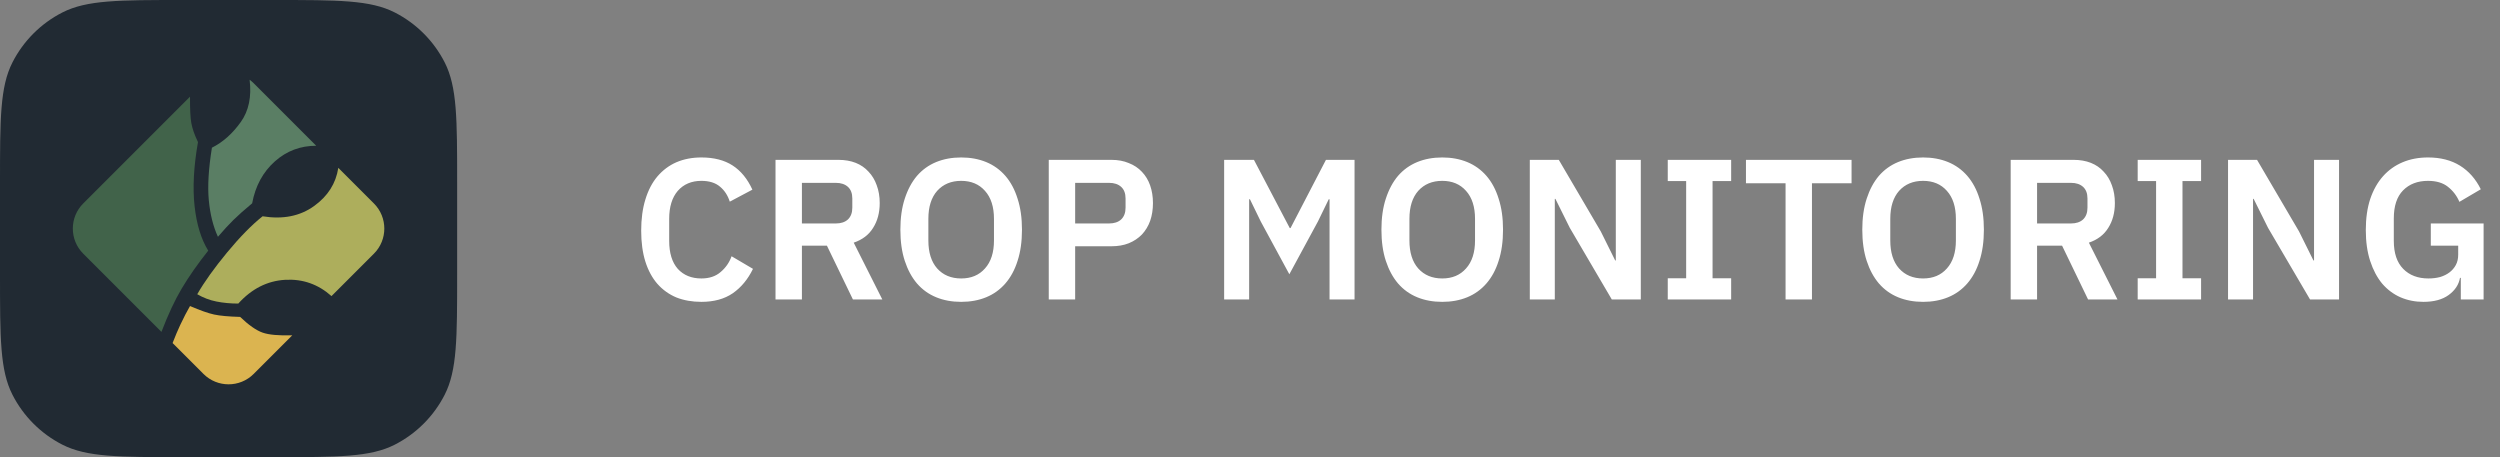 <svg width="175" height="32" viewBox="0 0 175 32" fill="none" xmlns="http://www.w3.org/2000/svg">
<rect x="0" y="0" width="175" height="32" fill="#808080" stroke="none"/>
<path d="M0 12.8C0 8.32 0 6.079 0.872 4.368C1.639 2.863 2.863 1.639 4.368 0.872C6.079 0 8.32 0 12.8 0H19.2C23.68 0 25.921 0 27.632 0.872C29.137 1.639 30.361 2.863 31.128 4.368C32 6.079 32 8.32 32 12.8V19.2C32 23.68 32 25.921 31.128 27.632C30.361 29.137 29.137 30.361 27.632 31.128C25.921 32 23.68 32 19.2 32H12.8C8.32 32 6.079 32 4.368 31.128C2.863 30.361 1.639 29.137 0.872 27.632C0 25.921 0 23.68 0 19.2V12.8Z" fill="#212A33"/>
<g clip-path="url(#clip0_5411_158307)">
<path d="M22.134 10.203C21.027 10.203 20.064 10.566 19.247 11.292C18.409 12.036 17.877 13.016 17.651 14.232C17.091 14.698 16.651 15.089 16.332 15.405C16.012 15.721 15.653 16.111 15.255 16.575C14.923 15.853 14.71 15.002 14.617 14.022C14.524 13.043 14.597 11.815 14.835 10.338C15.599 9.957 16.273 9.357 16.857 8.539C17.414 7.758 17.619 6.772 17.473 5.581C17.572 5.654 17.668 5.736 17.758 5.826L22.134 10.203Z" fill="#5A7E64"/>
<path d="M23.681 11.749L26.174 14.242C27.145 15.213 27.145 16.787 26.174 17.758L23.205 20.727C22.273 19.897 21.191 19.517 19.959 19.587C18.711 19.659 17.618 20.213 16.68 21.25C16.137 21.249 15.628 21.202 15.152 21.107C14.677 21.012 14.228 20.842 13.807 20.596C14.303 19.733 14.998 18.761 15.89 17.681C16.783 16.6 17.613 15.753 18.381 15.14C19.8 15.37 21.002 15.131 21.985 14.423C22.949 13.729 23.515 12.838 23.681 11.749Z" fill="#ADAE5C"/>
<path d="M20.461 23.471L17.758 26.174C16.787 27.145 15.213 27.145 14.242 26.174L12.081 24.013C12.279 23.505 12.457 23.084 12.614 22.752C12.857 22.237 13.085 21.794 13.301 21.423C14.013 21.729 14.574 21.927 14.984 22.016C15.394 22.105 16.003 22.161 16.811 22.184C17.41 22.759 17.933 23.125 18.381 23.283C18.822 23.438 19.515 23.5 20.461 23.471Z" fill="#DBB450"/>
<path d="M11.301 23.233L5.826 17.758C4.855 16.787 4.855 15.213 5.826 14.242L13.3 6.768C13.296 7.641 13.327 8.259 13.394 8.623C13.463 9.004 13.618 9.445 13.859 9.946C13.559 11.65 13.48 13.143 13.62 14.423C13.761 15.704 14.08 16.745 14.576 17.546C13.849 18.458 13.232 19.34 12.723 20.193C12.245 20.994 11.771 22.008 11.301 23.233Z" fill="#41634A"/>
</g>
<path d="M49.097 21.13C48.453 21.13 47.87 21.028 47.347 20.822C46.834 20.608 46.391 20.29 46.017 19.87C45.653 19.45 45.373 18.932 45.177 18.316C44.981 17.691 44.883 16.968 44.883 16.146C44.883 15.325 44.981 14.597 45.177 13.962C45.373 13.318 45.653 12.782 46.017 12.352C46.391 11.914 46.834 11.582 47.347 11.358C47.87 11.134 48.453 11.022 49.097 11.022C49.975 11.022 50.703 11.209 51.281 11.582C51.86 11.956 52.322 12.52 52.667 13.276L51.085 14.116C50.945 13.678 50.717 13.328 50.399 13.066C50.082 12.796 49.648 12.66 49.097 12.66C48.407 12.66 47.856 12.894 47.445 13.36C47.044 13.827 46.843 14.48 46.843 15.32V16.86C46.843 17.71 47.044 18.363 47.445 18.82C47.856 19.268 48.407 19.492 49.097 19.492C49.648 19.492 50.096 19.343 50.441 19.044C50.796 18.746 51.053 18.377 51.211 17.938L52.709 18.82C52.355 19.548 51.883 20.118 51.295 20.528C50.707 20.93 49.975 21.13 49.097 21.13ZM56.134 20.962H54.286V11.19H58.696C59.144 11.19 59.545 11.26 59.9 11.4C60.254 11.54 60.553 11.746 60.796 12.016C61.048 12.278 61.239 12.595 61.37 12.968C61.51 13.342 61.58 13.757 61.58 14.214C61.58 14.886 61.426 15.465 61.118 15.95C60.819 16.436 60.366 16.781 59.76 16.986L61.762 20.962H59.704L57.884 17.196H56.134V20.962ZM58.514 15.642C58.868 15.642 59.148 15.549 59.354 15.362C59.559 15.166 59.662 14.891 59.662 14.536V13.892C59.662 13.538 59.559 13.267 59.354 13.08C59.148 12.894 58.868 12.8 58.514 12.8H56.134V15.642H58.514ZM67.282 21.13C66.638 21.13 66.055 21.023 65.532 20.808C65.009 20.594 64.561 20.272 64.188 19.842C63.824 19.413 63.539 18.886 63.334 18.26C63.129 17.635 63.026 16.907 63.026 16.076C63.026 15.255 63.129 14.532 63.334 13.906C63.539 13.272 63.824 12.74 64.188 12.31C64.561 11.881 65.009 11.559 65.532 11.344C66.055 11.13 66.638 11.022 67.282 11.022C67.926 11.022 68.509 11.13 69.032 11.344C69.555 11.559 70.002 11.881 70.376 12.31C70.749 12.74 71.034 13.272 71.23 13.906C71.435 14.532 71.538 15.255 71.538 16.076C71.538 16.907 71.435 17.635 71.23 18.26C71.034 18.886 70.749 19.413 70.376 19.842C70.002 20.272 69.555 20.594 69.032 20.808C68.509 21.023 67.926 21.13 67.282 21.13ZM67.282 19.492C67.982 19.492 68.537 19.259 68.948 18.792C69.368 18.326 69.578 17.672 69.578 16.832V15.32C69.578 14.48 69.368 13.827 68.948 13.36C68.537 12.894 67.982 12.66 67.282 12.66C66.582 12.66 66.022 12.894 65.602 13.36C65.191 13.827 64.986 14.48 64.986 15.32V16.832C64.986 17.672 65.191 18.326 65.602 18.792C66.022 19.259 66.582 19.492 67.282 19.492ZM73.413 20.962V11.19H77.809C78.257 11.19 78.658 11.265 79.013 11.414C79.377 11.554 79.685 11.76 79.937 12.03C80.189 12.292 80.38 12.609 80.511 12.982C80.641 13.356 80.707 13.766 80.707 14.214C80.707 14.672 80.641 15.087 80.511 15.46C80.38 15.824 80.189 16.142 79.937 16.412C79.685 16.674 79.377 16.879 79.013 17.028C78.658 17.168 78.257 17.238 77.809 17.238H75.261V20.962H73.413ZM75.261 15.642H77.641C77.995 15.642 78.275 15.549 78.481 15.362C78.686 15.166 78.789 14.891 78.789 14.536V13.892C78.789 13.538 78.686 13.267 78.481 13.08C78.275 12.894 77.995 12.8 77.641 12.8H75.261V15.642ZM93.068 13.948H93.012L92.256 15.502L90.254 19.198L88.252 15.502L87.496 13.948H87.44V20.962H85.69V11.19H87.776L90.282 15.964H90.338L92.816 11.19H94.818V20.962H93.068V13.948ZM100.956 21.13C100.312 21.13 99.728 21.023 99.206 20.808C98.683 20.594 98.235 20.272 97.862 19.842C97.498 19.413 97.213 18.886 97.008 18.26C96.802 17.635 96.7 16.907 96.7 16.076C96.7 15.255 96.802 14.532 97.008 13.906C97.213 13.272 97.498 12.74 97.862 12.31C98.235 11.881 98.683 11.559 99.206 11.344C99.728 11.13 100.312 11.022 100.956 11.022C101.6 11.022 102.183 11.13 102.706 11.344C103.228 11.559 103.676 11.881 104.05 12.31C104.423 12.74 104.708 13.272 104.904 13.906C105.109 14.532 105.212 15.255 105.212 16.076C105.212 16.907 105.109 17.635 104.904 18.26C104.708 18.886 104.423 19.413 104.05 19.842C103.676 20.272 103.228 20.594 102.706 20.808C102.183 21.023 101.6 21.13 100.956 21.13ZM100.956 19.492C101.656 19.492 102.211 19.259 102.622 18.792C103.042 18.326 103.252 17.672 103.252 16.832V15.32C103.252 14.48 103.042 13.827 102.622 13.36C102.211 12.894 101.656 12.66 100.956 12.66C100.256 12.66 99.696 12.894 99.276 13.36C98.865 13.827 98.66 14.48 98.66 15.32V16.832C98.66 17.672 98.865 18.326 99.276 18.792C99.696 19.259 100.256 19.492 100.956 19.492ZM109.886 15.95L108.878 13.92H108.836V20.962H107.086V11.19H109.116L112.056 16.202L113.064 18.232H113.106V11.19H114.856V20.962H112.826L109.886 15.95ZM116.743 20.962V19.478H118.031V12.674H116.743V11.19H121.181V12.674H119.879V19.478H121.181V20.962H116.743ZM126.837 12.828V20.962H124.989V12.828H122.217V11.19H129.609V12.828H126.837ZM134.616 21.13C133.972 21.13 133.389 21.023 132.866 20.808C132.343 20.594 131.895 20.272 131.522 19.842C131.158 19.413 130.873 18.886 130.668 18.26C130.463 17.635 130.36 16.907 130.36 16.076C130.36 15.255 130.463 14.532 130.668 13.906C130.873 13.272 131.158 12.74 131.522 12.31C131.895 11.881 132.343 11.559 132.866 11.344C133.389 11.13 133.972 11.022 134.616 11.022C135.26 11.022 135.843 11.13 136.366 11.344C136.889 11.559 137.337 11.881 137.71 12.31C138.083 12.74 138.368 13.272 138.564 13.906C138.769 14.532 138.872 15.255 138.872 16.076C138.872 16.907 138.769 17.635 138.564 18.26C138.368 18.886 138.083 19.413 137.71 19.842C137.337 20.272 136.889 20.594 136.366 20.808C135.843 21.023 135.26 21.13 134.616 21.13ZM134.616 19.492C135.316 19.492 135.871 19.259 136.282 18.792C136.702 18.326 136.912 17.672 136.912 16.832V15.32C136.912 14.48 136.702 13.827 136.282 13.36C135.871 12.894 135.316 12.66 134.616 12.66C133.916 12.66 133.356 12.894 132.936 13.36C132.525 13.827 132.32 14.48 132.32 15.32V16.832C132.32 17.672 132.525 18.326 132.936 18.792C133.356 19.259 133.916 19.492 134.616 19.492ZM142.595 20.962H140.747V11.19H145.157C145.605 11.19 146.006 11.26 146.361 11.4C146.715 11.54 147.014 11.746 147.257 12.016C147.509 12.278 147.7 12.595 147.831 12.968C147.971 13.342 148.041 13.757 148.041 14.214C148.041 14.886 147.887 15.465 147.579 15.95C147.28 16.436 146.827 16.781 146.221 16.986L148.223 20.962H146.165L144.345 17.196H142.595V20.962ZM144.975 15.642C145.329 15.642 145.609 15.549 145.815 15.362C146.02 15.166 146.123 14.891 146.123 14.536V13.892C146.123 13.538 146.02 13.267 145.815 13.08C145.609 12.894 145.329 12.8 144.975 12.8H142.595V15.642H144.975ZM149.638 20.962V19.478H150.926V12.674H149.638V11.19H154.076V12.674H152.774V19.478H154.076V20.962H149.638ZM158.763 15.95L157.755 13.92H157.713V20.962H155.963V11.19H157.993L160.933 16.202L161.941 18.232H161.983V11.19H163.733V20.962H161.703L158.763 15.95ZM172.256 19.45H172.2C172.116 19.926 171.85 20.328 171.402 20.654C170.963 20.972 170.375 21.13 169.638 21.13C169.059 21.13 168.523 21.023 168.028 20.808C167.543 20.594 167.118 20.276 166.754 19.856C166.399 19.427 166.119 18.9 165.914 18.274C165.709 17.649 165.606 16.926 165.606 16.104C165.606 15.283 165.709 14.56 165.914 13.934C166.129 13.3 166.427 12.768 166.81 12.338C167.193 11.909 167.65 11.582 168.182 11.358C168.714 11.134 169.307 11.022 169.96 11.022C170.837 11.022 171.584 11.214 172.2 11.596C172.816 11.979 173.301 12.53 173.656 13.248L172.158 14.13C171.981 13.71 171.715 13.36 171.36 13.08C171.015 12.8 170.548 12.66 169.96 12.66C169.232 12.66 168.649 12.884 168.21 13.332C167.781 13.771 167.566 14.424 167.566 15.292V16.86C167.566 17.719 167.785 18.372 168.224 18.82C168.663 19.268 169.251 19.492 169.988 19.492C170.277 19.492 170.548 19.46 170.8 19.394C171.052 19.32 171.271 19.212 171.458 19.072C171.645 18.932 171.794 18.76 171.906 18.554C172.018 18.349 172.074 18.106 172.074 17.826V17.196H170.156V15.642H173.852V20.962H172.256V19.45Z" fill="white"/>
<defs>
<clipPath id="clip0_5411_158307">
<rect width="21.875" height="21.875" fill="white" transform="translate(5.062 5.062)"/>
</clipPath>
</defs>
</svg>
